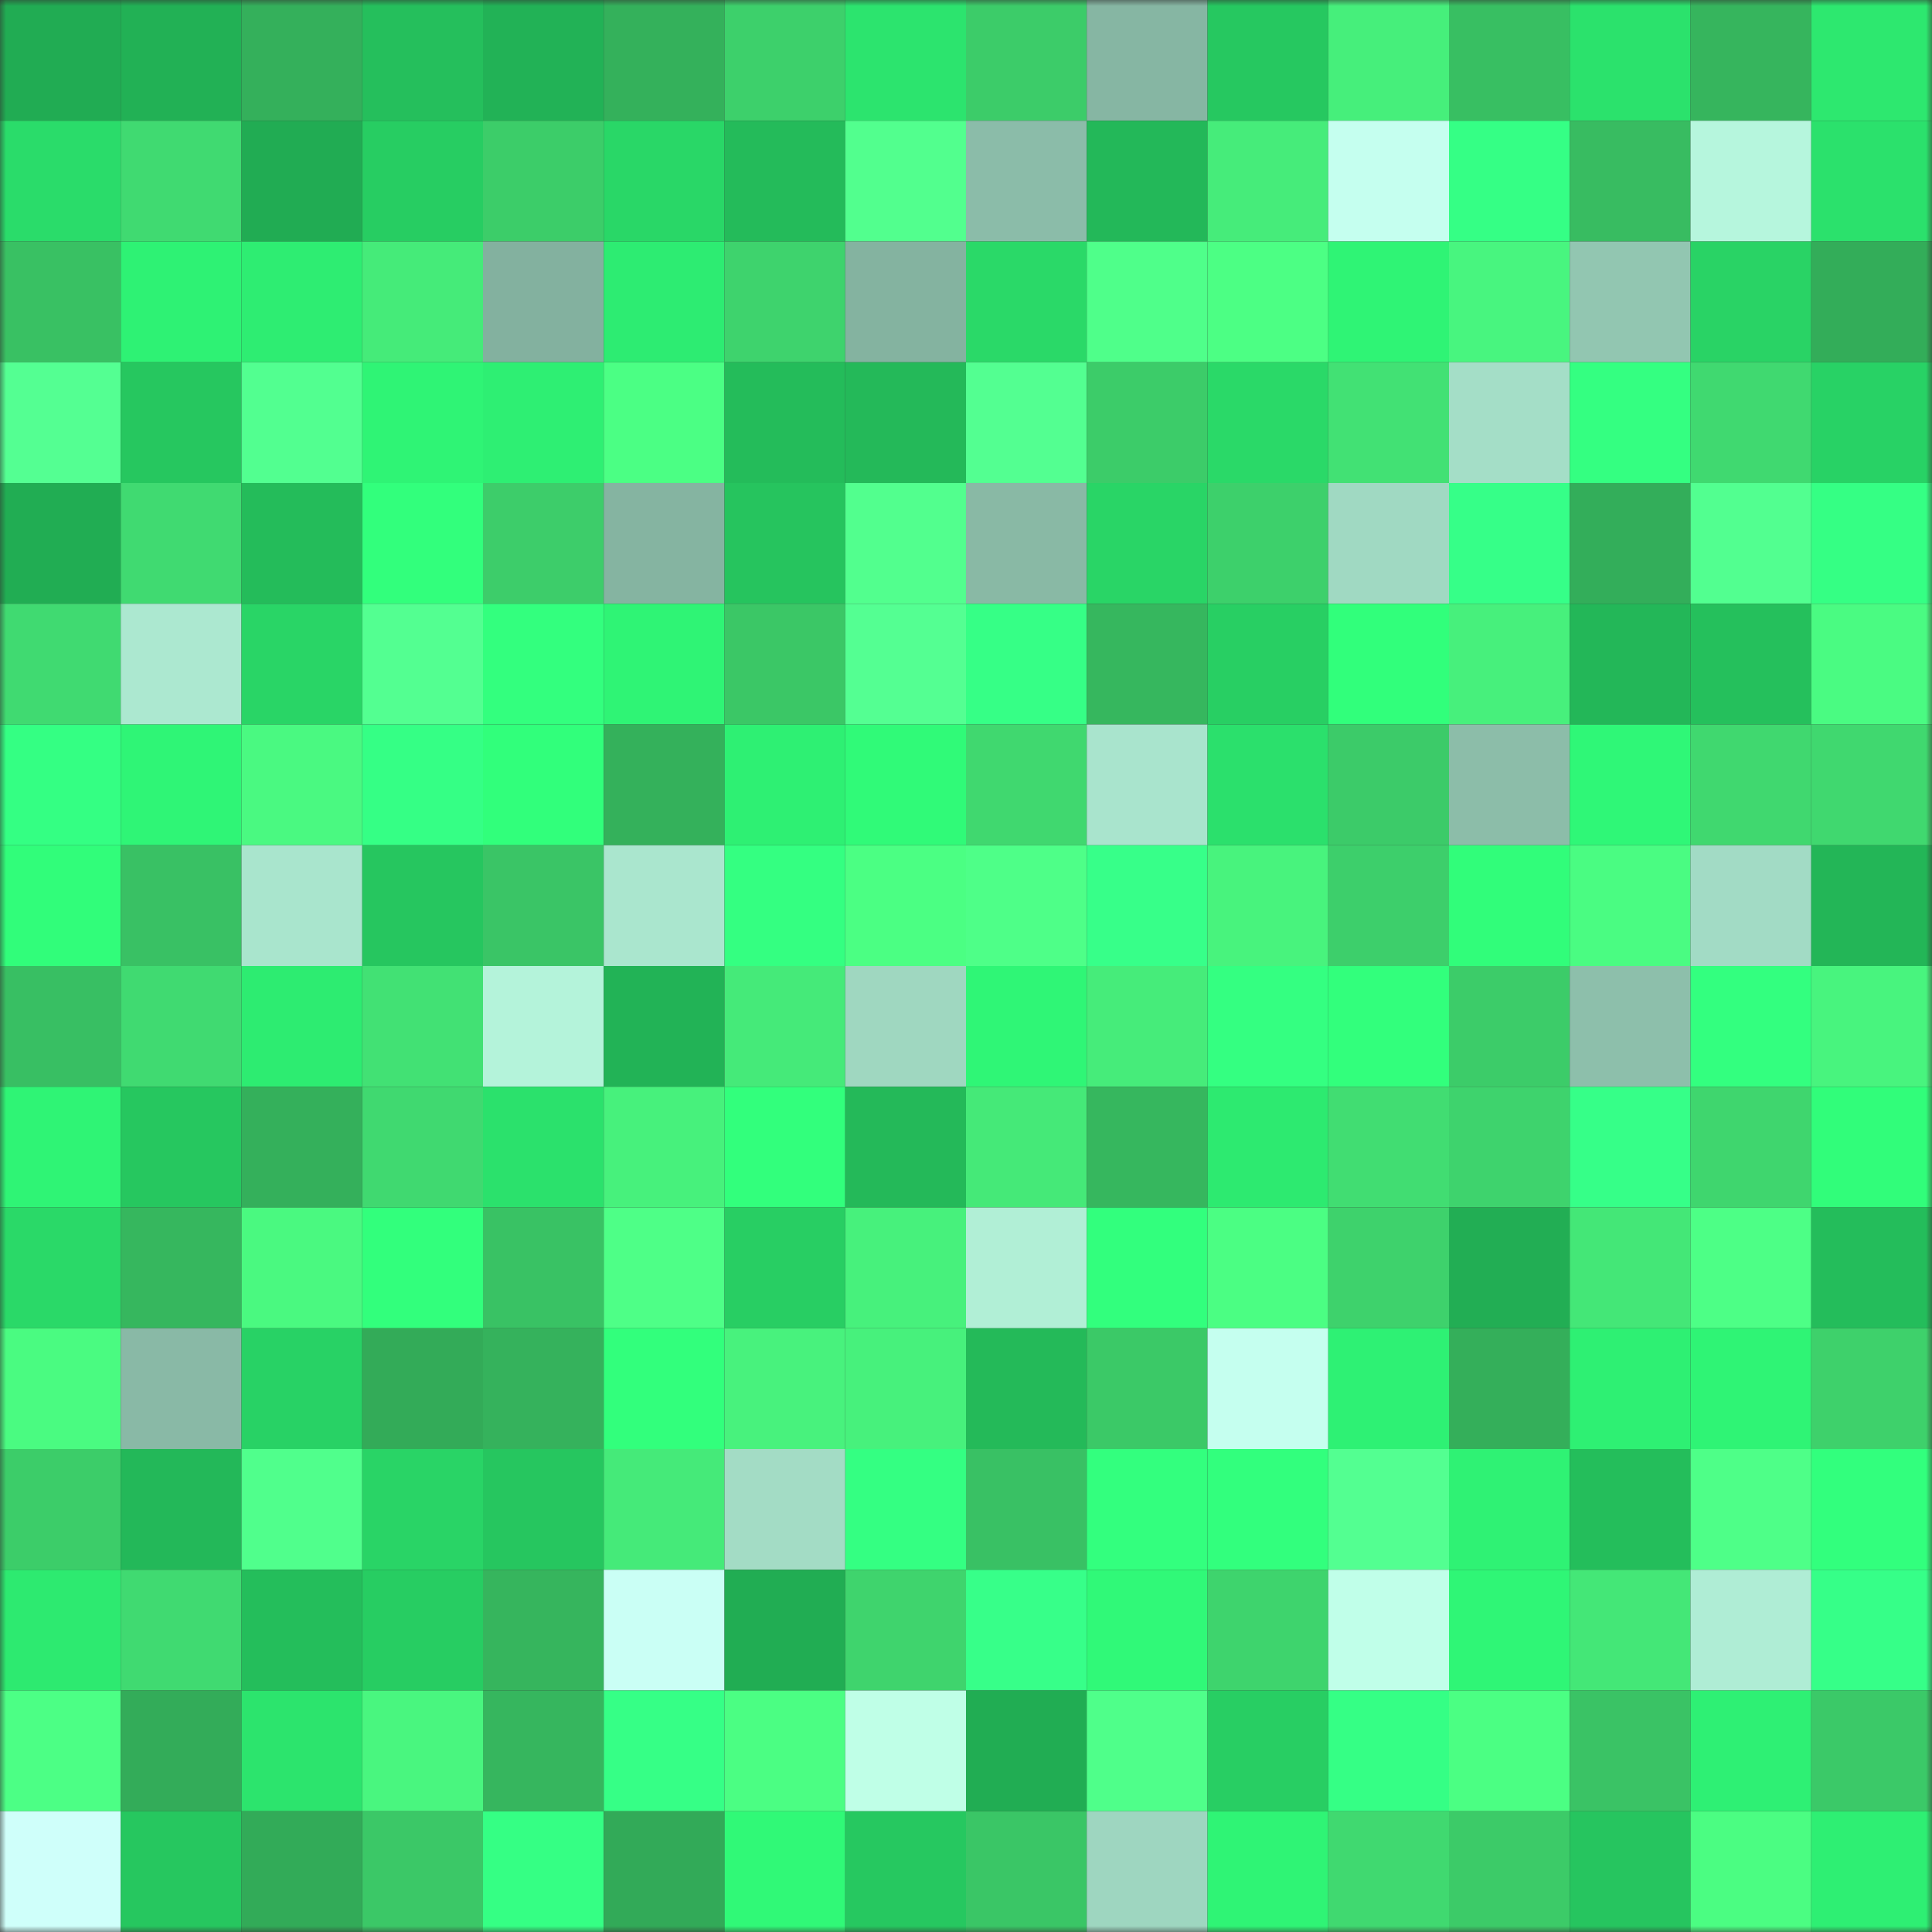 <svg viewBox="0 0 160 160" fill="none" role="img" xmlns="http://www.w3.org/2000/svg" width="240" height="240" name="lens%2Cqusteen.lens"><rect x="0" y="0" width="160" height="160" fill="#333333" stroke="none"/><mask id="280923151" mask-type="alpha" maskUnits="userSpaceOnUse" x="0" y="0" width="160" height="160"><rect width="160" height="160" fill="#FFFFFF"></rect></mask><g mask="url(#280923151)"><rect x="0" y="0" width="10" height="10" fill="#21ac53"></rect><rect x="10" y="0" width="10" height="10" fill="#22b155"></rect><rect x="20" y="0" width="10" height="10" fill="#34b05b"></rect><rect x="30" y="0" width="10" height="10" fill="#25bf5c"></rect><rect x="40" y="0" width="10" height="10" fill="#22b256"></rect><rect x="50" y="0" width="10" height="10" fill="#34b15b"></rect><rect x="60" y="0" width="10" height="10" fill="#3dd06b"></rect><rect x="70" y="0" width="10" height="10" fill="#2ce46e"></rect><rect x="80" y="0" width="10" height="10" fill="#3ccc69"></rect><rect x="90" y="0" width="10" height="10" fill="#86b6a3"></rect><rect x="100" y="0" width="10" height="10" fill="#26c860"></rect><rect x="110" y="0" width="10" height="10" fill="#46ef7b"></rect><rect x="120" y="0" width="10" height="10" fill="#38bf62"></rect><rect x="130" y="0" width="10" height="10" fill="#2be26c"></rect><rect x="140" y="0" width="10" height="10" fill="#36b55d"></rect><rect x="150" y="0" width="10" height="10" fill="#2de86f"></rect><rect x="0" y="10" width="10" height="10" fill="#2adc6a"></rect><rect x="10" y="10" width="10" height="10" fill="#40da71"></rect><rect x="20" y="10" width="10" height="10" fill="#21ac53"></rect><rect x="30" y="10" width="10" height="10" fill="#27cd62"></rect><rect x="40" y="10" width="10" height="10" fill="#3ccd69"></rect><rect x="50" y="10" width="10" height="10" fill="#29d767"></rect><rect x="60" y="10" width="10" height="10" fill="#24bb5a"></rect><rect x="70" y="10" width="10" height="10" fill="#52ff8e"></rect><rect x="80" y="10" width="10" height="10" fill="#8bbca9"></rect><rect x="90" y="10" width="10" height="10" fill="#23b859"></rect><rect x="100" y="10" width="10" height="10" fill="#46ec7a"></rect><rect x="110" y="10" width="10" height="10" fill="#c5ffef"></rect><rect x="120" y="10" width="10" height="10" fill="#35ff85"></rect><rect x="130" y="10" width="10" height="10" fill="#38bc61"></rect><rect x="140" y="10" width="10" height="10" fill="#b6f6dd"></rect><rect x="150" y="10" width="10" height="10" fill="#2be16c"></rect><rect x="0" y="20" width="10" height="10" fill="#39c163"></rect><rect x="10" y="20" width="10" height="10" fill="#2ef274"></rect><rect x="20" y="20" width="10" height="10" fill="#2eed72"></rect><rect x="30" y="20" width="10" height="10" fill="#45eb79"></rect><rect x="40" y="20" width="10" height="10" fill="#83b19f"></rect><rect x="50" y="20" width="10" height="10" fill="#2dec72"></rect><rect x="60" y="20" width="10" height="10" fill="#3ed36d"></rect><rect x="70" y="20" width="10" height="10" fill="#84b3a0"></rect><rect x="80" y="20" width="10" height="10" fill="#2ad968"></rect><rect x="90" y="20" width="10" height="10" fill="#4fff8a"></rect><rect x="100" y="20" width="10" height="10" fill="#4cff84"></rect><rect x="110" y="20" width="10" height="10" fill="#2ff475"></rect><rect x="120" y="20" width="10" height="10" fill="#48f57f"></rect><rect x="130" y="20" width="10" height="10" fill="#92c6b1"></rect><rect x="140" y="20" width="10" height="10" fill="#29d365"></rect><rect x="150" y="20" width="10" height="10" fill="#33ad59"></rect><rect x="0" y="30" width="10" height="10" fill="#54ff92"></rect><rect x="10" y="30" width="10" height="10" fill="#26c75f"></rect><rect x="20" y="30" width="10" height="10" fill="#52ff90"></rect><rect x="30" y="30" width="10" height="10" fill="#2ff475"></rect><rect x="40" y="30" width="10" height="10" fill="#2eef73"></rect><rect x="50" y="30" width="10" height="10" fill="#4bff84"></rect><rect x="60" y="30" width="10" height="10" fill="#24bc5a"></rect><rect x="70" y="30" width="10" height="10" fill="#24b959"></rect><rect x="80" y="30" width="10" height="10" fill="#53ff91"></rect><rect x="90" y="30" width="10" height="10" fill="#3ccc69"></rect><rect x="100" y="30" width="10" height="10" fill="#2ad968"></rect><rect x="110" y="30" width="10" height="10" fill="#42e174"></rect><rect x="120" y="30" width="10" height="10" fill="#a4dec7"></rect><rect x="130" y="30" width="10" height="10" fill="#34ff81"></rect><rect x="140" y="30" width="10" height="10" fill="#40d970"></rect><rect x="150" y="30" width="10" height="10" fill="#28d265"></rect><rect x="0" y="40" width="10" height="10" fill="#21ad53"></rect><rect x="10" y="40" width="10" height="10" fill="#40da71"></rect><rect x="20" y="40" width="10" height="10" fill="#24bc5a"></rect><rect x="30" y="40" width="10" height="10" fill="#32ff7c"></rect><rect x="40" y="40" width="10" height="10" fill="#3dcd6a"></rect><rect x="50" y="40" width="10" height="10" fill="#85b4a1"></rect><rect x="60" y="40" width="10" height="10" fill="#26c45e"></rect><rect x="70" y="40" width="10" height="10" fill="#52ff8e"></rect><rect x="80" y="40" width="10" height="10" fill="#89b9a5"></rect><rect x="90" y="40" width="10" height="10" fill="#29d566"></rect><rect x="100" y="40" width="10" height="10" fill="#3dd06b"></rect><rect x="110" y="40" width="10" height="10" fill="#a0d9c2"></rect><rect x="120" y="40" width="10" height="10" fill="#36ff88"></rect><rect x="130" y="40" width="10" height="10" fill="#33ae5a"></rect><rect x="140" y="40" width="10" height="10" fill="#52ff90"></rect><rect x="150" y="40" width="10" height="10" fill="#35ff84"></rect><rect x="0" y="50" width="10" height="10" fill="#40da71"></rect><rect x="10" y="50" width="10" height="10" fill="#ace8d0"></rect><rect x="20" y="50" width="10" height="10" fill="#29d566"></rect><rect x="30" y="50" width="10" height="10" fill="#53ff91"></rect><rect x="40" y="50" width="10" height="10" fill="#33ff7e"></rect><rect x="50" y="50" width="10" height="10" fill="#2ff475"></rect><rect x="60" y="50" width="10" height="10" fill="#3bc766"></rect><rect x="70" y="50" width="10" height="10" fill="#54ff92"></rect><rect x="80" y="50" width="10" height="10" fill="#36ff86"></rect><rect x="90" y="50" width="10" height="10" fill="#36b75e"></rect><rect x="100" y="50" width="10" height="10" fill="#28cf63"></rect><rect x="110" y="50" width="10" height="10" fill="#31ff7b"></rect><rect x="120" y="50" width="10" height="10" fill="#47f07c"></rect><rect x="130" y="50" width="10" height="10" fill="#23b758"></rect><rect x="140" y="50" width="10" height="10" fill="#25c05c"></rect><rect x="150" y="50" width="10" height="10" fill="#4afb82"></rect><rect x="0" y="60" width="10" height="10" fill="#34ff83"></rect><rect x="10" y="60" width="10" height="10" fill="#2ff576"></rect><rect x="20" y="60" width="10" height="10" fill="#4af981"></rect><rect x="30" y="60" width="10" height="10" fill="#35ff85"></rect><rect x="40" y="60" width="10" height="10" fill="#31ff7b"></rect><rect x="50" y="60" width="10" height="10" fill="#34b15b"></rect><rect x="60" y="60" width="10" height="10" fill="#2ef073"></rect><rect x="70" y="60" width="10" height="10" fill="#30fa78"></rect><rect x="80" y="60" width="10" height="10" fill="#40d86f"></rect><rect x="90" y="60" width="10" height="10" fill="#a9e4cd"></rect><rect x="100" y="60" width="10" height="10" fill="#2be06c"></rect><rect x="110" y="60" width="10" height="10" fill="#3ccb69"></rect><rect x="120" y="60" width="10" height="10" fill="#8cbda9"></rect><rect x="130" y="60" width="10" height="10" fill="#2ff777"></rect><rect x="140" y="60" width="10" height="10" fill="#40d86f"></rect><rect x="150" y="60" width="10" height="10" fill="#40d86f"></rect><rect x="0" y="70" width="10" height="10" fill="#31fd7a"></rect><rect x="10" y="70" width="10" height="10" fill="#39c164"></rect><rect x="20" y="70" width="10" height="10" fill="#a9e5cd"></rect><rect x="30" y="70" width="10" height="10" fill="#26c65f"></rect><rect x="40" y="70" width="10" height="10" fill="#3ac566"></rect><rect x="50" y="70" width="10" height="10" fill="#aae6ce"></rect><rect x="60" y="70" width="10" height="10" fill="#34ff81"></rect><rect x="70" y="70" width="10" height="10" fill="#4bff83"></rect><rect x="80" y="70" width="10" height="10" fill="#4eff88"></rect><rect x="90" y="70" width="10" height="10" fill="#37ff89"></rect><rect x="100" y="70" width="10" height="10" fill="#48f37d"></rect><rect x="110" y="70" width="10" height="10" fill="#3dcf6b"></rect><rect x="120" y="70" width="10" height="10" fill="#31fd7a"></rect><rect x="130" y="70" width="10" height="10" fill="#4afc82"></rect><rect x="140" y="70" width="10" height="10" fill="#a2dbc5"></rect><rect x="150" y="70" width="10" height="10" fill="#23b657"></rect><rect x="0" y="80" width="10" height="10" fill="#38bf63"></rect><rect x="10" y="80" width="10" height="10" fill="#40da71"></rect><rect x="20" y="80" width="10" height="10" fill="#2dec71"></rect><rect x="30" y="80" width="10" height="10" fill="#42e174"></rect><rect x="40" y="80" width="10" height="10" fill="#b4f3da"></rect><rect x="50" y="80" width="10" height="10" fill="#22b356"></rect><rect x="60" y="80" width="10" height="10" fill="#45ea79"></rect><rect x="70" y="80" width="10" height="10" fill="#9fd7c0"></rect><rect x="80" y="80" width="10" height="10" fill="#2ff676"></rect><rect x="90" y="80" width="10" height="10" fill="#46ec7a"></rect><rect x="100" y="80" width="10" height="10" fill="#34ff81"></rect><rect x="110" y="80" width="10" height="10" fill="#32ff7c"></rect><rect x="120" y="80" width="10" height="10" fill="#3ccc69"></rect><rect x="130" y="80" width="10" height="10" fill="#8dbfab"></rect><rect x="140" y="80" width="10" height="10" fill="#33ff7f"></rect><rect x="150" y="80" width="10" height="10" fill="#48f47e"></rect><rect x="0" y="90" width="10" height="10" fill="#2ff475"></rect><rect x="10" y="90" width="10" height="10" fill="#26c75f"></rect><rect x="20" y="90" width="10" height="10" fill="#34b05b"></rect><rect x="30" y="90" width="10" height="10" fill="#40d970"></rect><rect x="40" y="90" width="10" height="10" fill="#2be16c"></rect><rect x="50" y="90" width="10" height="10" fill="#47f17c"></rect><rect x="60" y="90" width="10" height="10" fill="#32ff7c"></rect><rect x="70" y="90" width="10" height="10" fill="#24b959"></rect><rect x="80" y="90" width="10" height="10" fill="#45e978"></rect><rect x="90" y="90" width="10" height="10" fill="#36b75e"></rect><rect x="100" y="90" width="10" height="10" fill="#2dea70"></rect><rect x="110" y="90" width="10" height="10" fill="#41dd72"></rect><rect x="120" y="90" width="10" height="10" fill="#3ed36d"></rect><rect x="130" y="90" width="10" height="10" fill="#36ff88"></rect><rect x="140" y="90" width="10" height="10" fill="#3fd66e"></rect><rect x="150" y="90" width="10" height="10" fill="#31fd7a"></rect><rect x="0" y="100" width="10" height="10" fill="#2ad968"></rect><rect x="10" y="100" width="10" height="10" fill="#36b75e"></rect><rect x="20" y="100" width="10" height="10" fill="#4af980"></rect><rect x="30" y="100" width="10" height="10" fill="#32ff7c"></rect><rect x="40" y="100" width="10" height="10" fill="#39c264"></rect><rect x="50" y="100" width="10" height="10" fill="#4eff87"></rect><rect x="60" y="100" width="10" height="10" fill="#28ce63"></rect><rect x="70" y="100" width="10" height="10" fill="#47f17c"></rect><rect x="80" y="100" width="10" height="10" fill="#b1efd6"></rect><rect x="90" y="100" width="10" height="10" fill="#32ff7d"></rect><rect x="100" y="100" width="10" height="10" fill="#4bfe83"></rect><rect x="110" y="100" width="10" height="10" fill="#3ed26c"></rect><rect x="120" y="100" width="10" height="10" fill="#22ae54"></rect><rect x="130" y="100" width="10" height="10" fill="#44e777"></rect><rect x="140" y="100" width="10" height="10" fill="#4dff86"></rect><rect x="150" y="100" width="10" height="10" fill="#24bd5b"></rect><rect x="0" y="110" width="10" height="10" fill="#4afb81"></rect><rect x="10" y="110" width="10" height="10" fill="#89b9a6"></rect><rect x="20" y="110" width="10" height="10" fill="#28d265"></rect><rect x="30" y="110" width="10" height="10" fill="#33ab58"></rect><rect x="40" y="110" width="10" height="10" fill="#35b25c"></rect><rect x="50" y="110" width="10" height="10" fill="#32ff7c"></rect><rect x="60" y="110" width="10" height="10" fill="#48f27d"></rect><rect x="70" y="110" width="10" height="10" fill="#47f17c"></rect><rect x="80" y="110" width="10" height="10" fill="#24ba59"></rect><rect x="90" y="110" width="10" height="10" fill="#3bc967"></rect><rect x="100" y="110" width="10" height="10" fill="#c5ffef"></rect><rect x="110" y="110" width="10" height="10" fill="#2ef174"></rect><rect x="120" y="110" width="10" height="10" fill="#34af5a"></rect><rect x="130" y="110" width="10" height="10" fill="#2ef073"></rect><rect x="140" y="110" width="10" height="10" fill="#2ff475"></rect><rect x="150" y="110" width="10" height="10" fill="#3ed16b"></rect><rect x="0" y="120" width="10" height="10" fill="#3ccd69"></rect><rect x="10" y="120" width="10" height="10" fill="#23b859"></rect><rect x="20" y="120" width="10" height="10" fill="#50ff8c"></rect><rect x="30" y="120" width="10" height="10" fill="#29d466"></rect><rect x="40" y="120" width="10" height="10" fill="#26c65f"></rect><rect x="50" y="120" width="10" height="10" fill="#45ea79"></rect><rect x="60" y="120" width="10" height="10" fill="#a3dcc5"></rect><rect x="70" y="120" width="10" height="10" fill="#34ff82"></rect><rect x="80" y="120" width="10" height="10" fill="#39c164"></rect><rect x="90" y="120" width="10" height="10" fill="#33ff7e"></rect><rect x="100" y="120" width="10" height="10" fill="#32ff7d"></rect><rect x="110" y="120" width="10" height="10" fill="#53ff91"></rect><rect x="120" y="120" width="10" height="10" fill="#2ff274"></rect><rect x="130" y="120" width="10" height="10" fill="#24be5b"></rect><rect x="140" y="120" width="10" height="10" fill="#4eff88"></rect><rect x="150" y="120" width="10" height="10" fill="#32ff7d"></rect><rect x="0" y="130" width="10" height="10" fill="#2dea70"></rect><rect x="10" y="130" width="10" height="10" fill="#40da71"></rect><rect x="20" y="130" width="10" height="10" fill="#24be5b"></rect><rect x="30" y="130" width="10" height="10" fill="#27cd62"></rect><rect x="40" y="130" width="10" height="10" fill="#36b55d"></rect><rect x="50" y="130" width="10" height="10" fill="#cafff5"></rect><rect x="60" y="130" width="10" height="10" fill="#21ad53"></rect><rect x="70" y="130" width="10" height="10" fill="#3fd46d"></rect><rect x="80" y="130" width="10" height="10" fill="#37ff89"></rect><rect x="90" y="130" width="10" height="10" fill="#30f978"></rect><rect x="100" y="130" width="10" height="10" fill="#3ed46d"></rect><rect x="110" y="130" width="10" height="10" fill="#c0ffe9"></rect><rect x="120" y="130" width="10" height="10" fill="#2ff676"></rect><rect x="130" y="130" width="10" height="10" fill="#44e777"></rect><rect x="140" y="130" width="10" height="10" fill="#afedd5"></rect><rect x="150" y="130" width="10" height="10" fill="#36ff88"></rect><rect x="0" y="140" width="10" height="10" fill="#4cff85"></rect><rect x="10" y="140" width="10" height="10" fill="#33ac59"></rect><rect x="20" y="140" width="10" height="10" fill="#2ce46d"></rect><rect x="30" y="140" width="10" height="10" fill="#49f67f"></rect><rect x="40" y="140" width="10" height="10" fill="#36b65e"></rect><rect x="50" y="140" width="10" height="10" fill="#36ff86"></rect><rect x="60" y="140" width="10" height="10" fill="#4bfe83"></rect><rect x="70" y="140" width="10" height="10" fill="#bfffe7"></rect><rect x="80" y="140" width="10" height="10" fill="#21ad53"></rect><rect x="90" y="140" width="10" height="10" fill="#4fff8a"></rect><rect x="100" y="140" width="10" height="10" fill="#28ce63"></rect><rect x="110" y="140" width="10" height="10" fill="#35ff85"></rect><rect x="120" y="140" width="10" height="10" fill="#4bff83"></rect><rect x="130" y="140" width="10" height="10" fill="#3ac365"></rect><rect x="140" y="140" width="10" height="10" fill="#2ef074"></rect><rect x="150" y="140" width="10" height="10" fill="#3bc968"></rect><rect x="0" y="150" width="10" height="10" fill="#cffffa"></rect><rect x="10" y="150" width="10" height="10" fill="#26c75f"></rect><rect x="20" y="150" width="10" height="10" fill="#32ab58"></rect><rect x="30" y="150" width="10" height="10" fill="#3bc867"></rect><rect x="40" y="150" width="10" height="10" fill="#35ff84"></rect><rect x="50" y="150" width="10" height="10" fill="#32aa58"></rect><rect x="60" y="150" width="10" height="10" fill="#30f977"></rect><rect x="70" y="150" width="10" height="10" fill="#26c860"></rect><rect x="80" y="150" width="10" height="10" fill="#3ac666"></rect><rect x="90" y="150" width="10" height="10" fill="#9ed6c0"></rect><rect x="100" y="150" width="10" height="10" fill="#2ff475"></rect><rect x="110" y="150" width="10" height="10" fill="#40d970"></rect><rect x="120" y="150" width="10" height="10" fill="#3ccb68"></rect><rect x="130" y="150" width="10" height="10" fill="#26c55f"></rect><rect x="140" y="150" width="10" height="10" fill="#4bfd82"></rect><rect x="150" y="150" width="10" height="10" fill="#2eef73"></rect></g></svg>